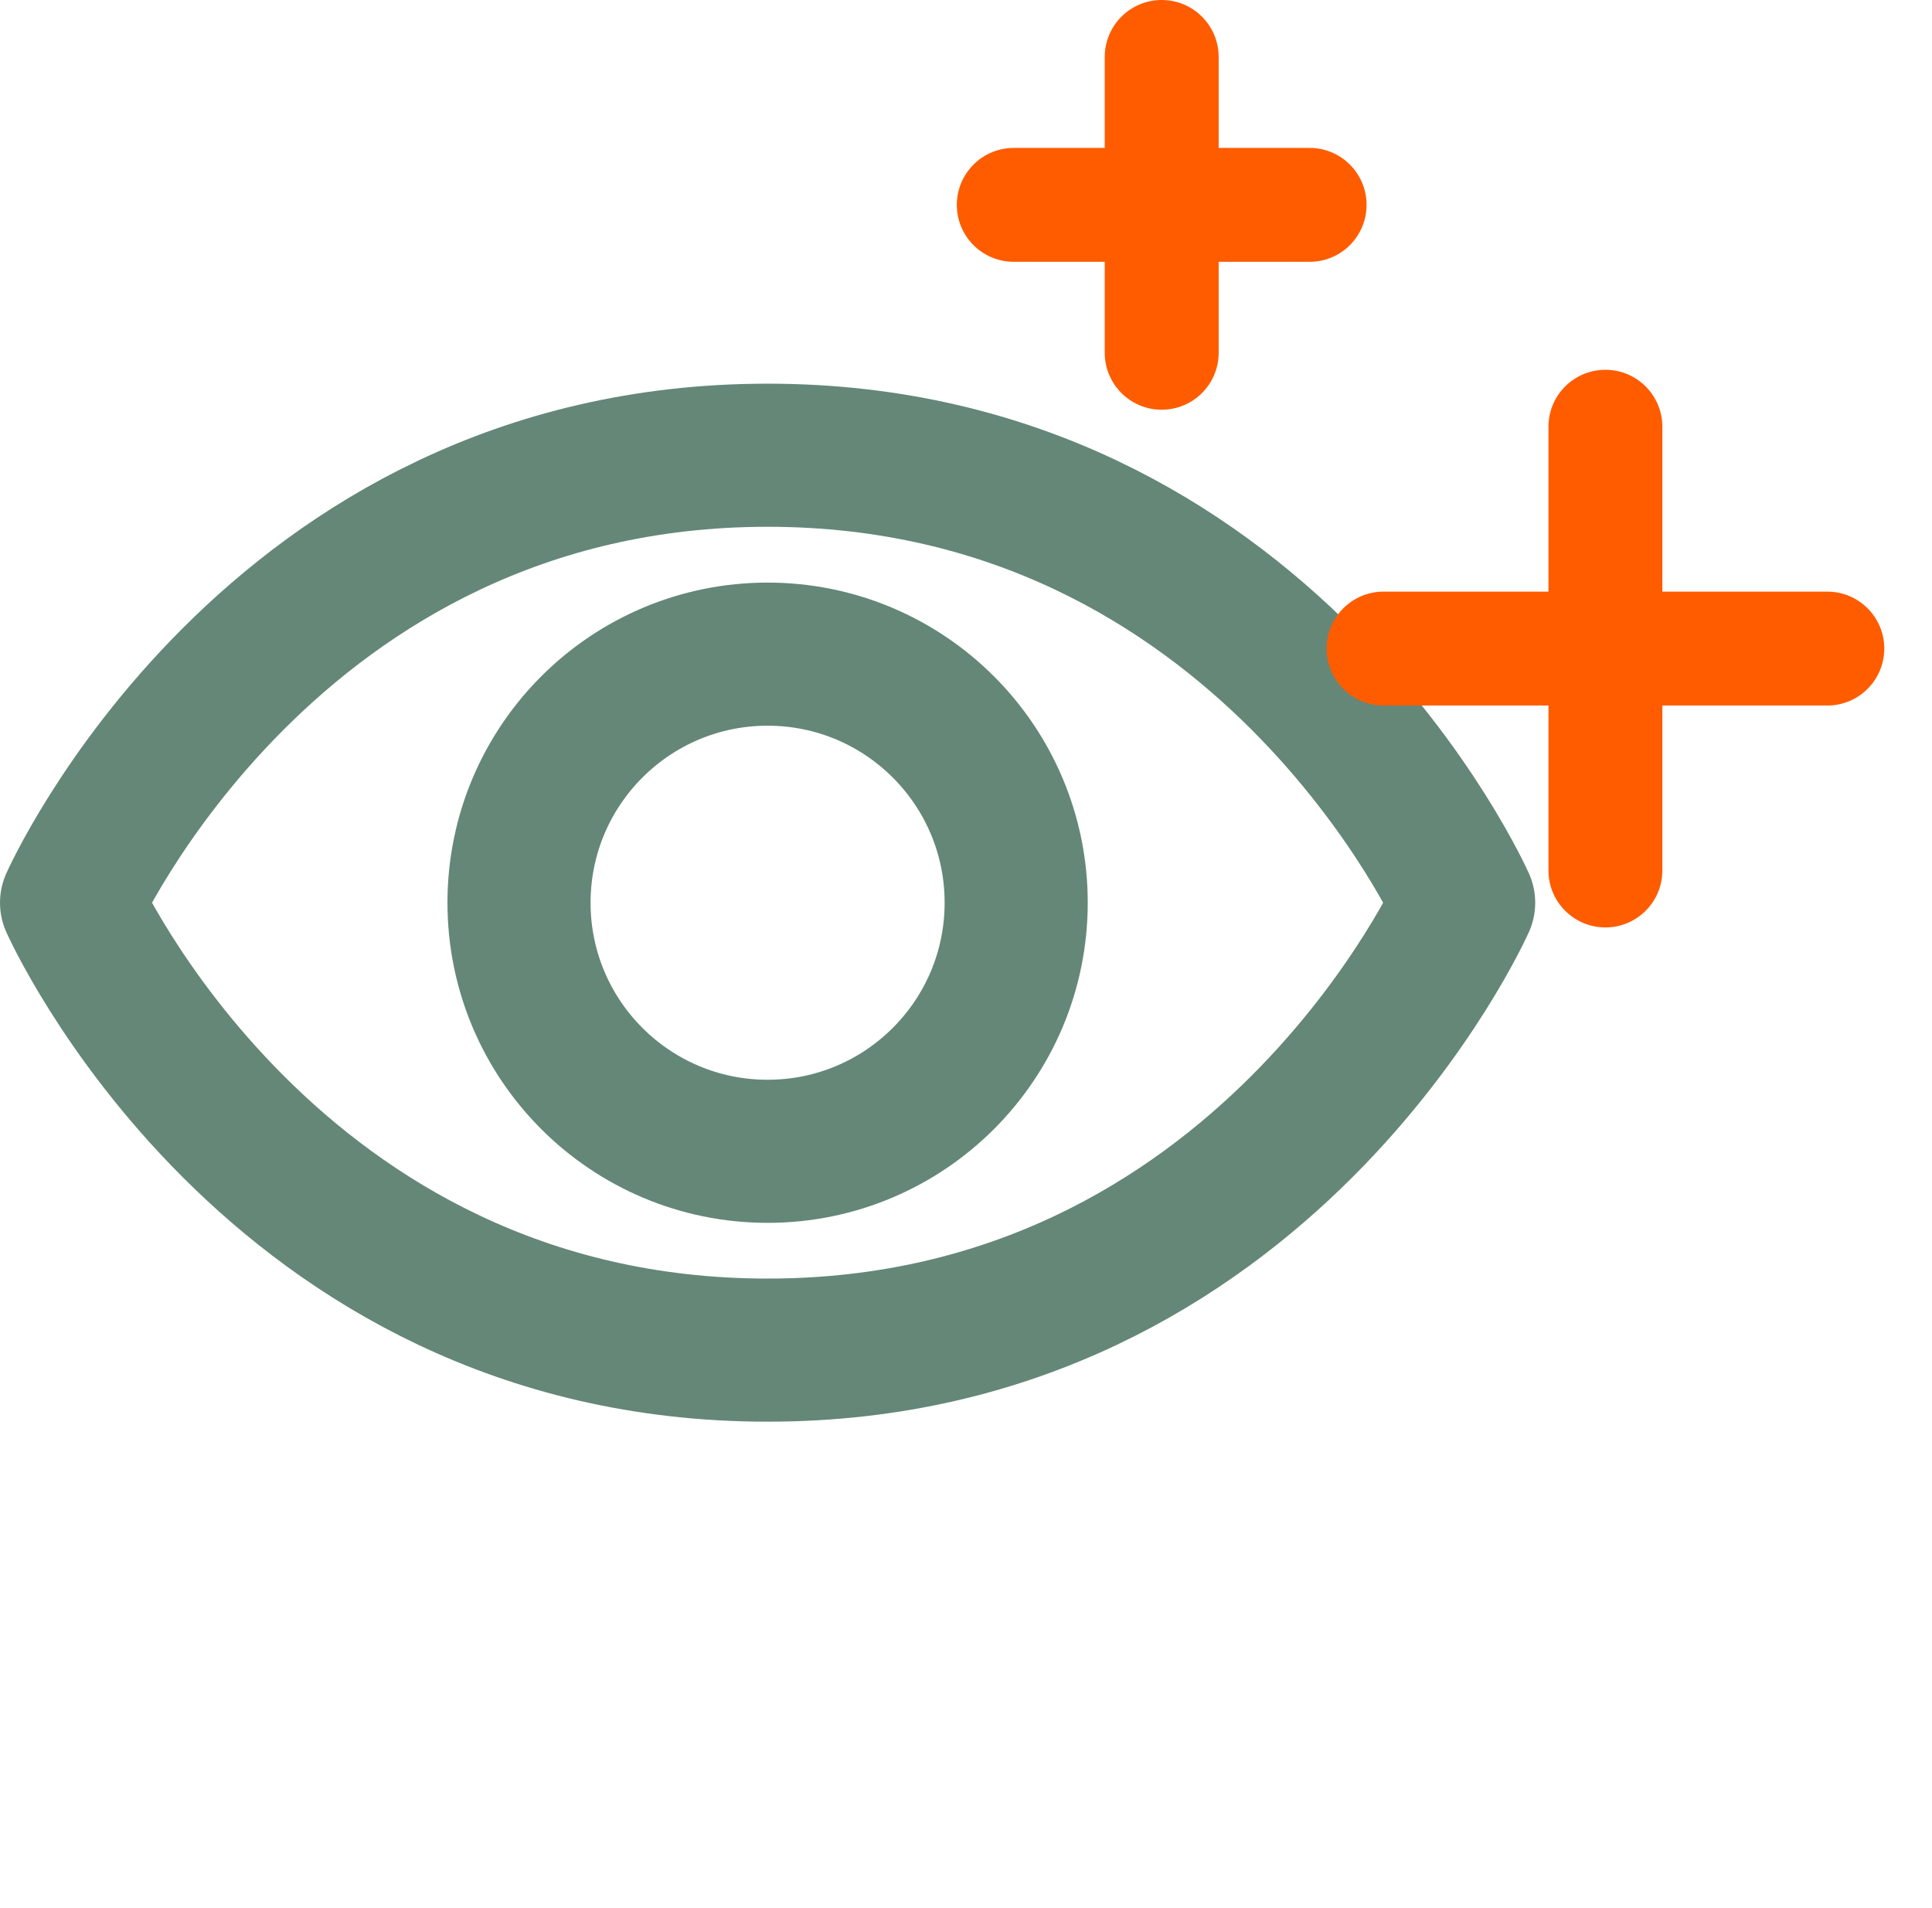 <svg width="81" height="80" viewBox="0 0 81 80" fill="none" xmlns="http://www.w3.org/2000/svg">
<path d="M32.182 19.086C11.338 19.086 3 37.848 3 37.848C3 37.848 11.338 56.606 32.182 56.606C53.026 56.606 61.364 37.848 61.364 37.848C61.364 37.848 53.026 19.086 32.182 19.086Z" stroke="#648778" stroke-width="6" stroke-linecap="round" stroke-linejoin="round"/>
<path d="M32.182 48.27C37.938 48.27 42.604 43.604 42.604 37.848C42.604 32.092 37.938 27.426 32.182 27.426C26.426 27.426 21.76 32.092 21.76 37.848C21.76 43.604 26.426 48.27 32.182 48.27Z" stroke="#648778" stroke-width="6" stroke-linecap="round" stroke-linejoin="round"/>
<path fill-rule="evenodd" clip-rule="evenodd" d="M67.308 15.504C68.626 15.504 69.695 16.573 69.695 17.892V36.496C69.695 37.815 68.626 38.884 67.308 38.884C65.989 38.884 64.92 37.815 64.92 36.496V17.892C64.92 16.573 65.989 15.504 67.308 15.504Z" fill="#FF5C00"/>
<path fill-rule="evenodd" clip-rule="evenodd" d="M55.619 27.192C55.619 25.874 56.688 24.805 58.007 24.805H76.612C77.93 24.805 78.999 25.874 78.999 27.192C78.999 28.511 77.93 29.58 76.612 29.58H58.007C56.688 29.58 55.619 28.511 55.619 27.192Z" fill="#FF5C00"/>
<path fill-rule="evenodd" clip-rule="evenodd" d="M48.705 0C50.024 0 51.093 1.069 51.093 2.388V14.791C51.093 16.109 50.024 17.178 48.705 17.178C47.386 17.178 46.317 16.109 46.317 14.791V2.388C46.317 1.069 47.386 0 48.705 0Z" fill="#FF5C00"/>
<path fill-rule="evenodd" clip-rule="evenodd" d="M40.115 8.59C40.115 7.271 41.184 6.202 42.503 6.202H54.906C56.225 6.202 57.294 7.271 57.294 8.59C57.294 9.908 56.225 10.977 54.906 10.977H42.503C41.184 10.977 40.115 9.908 40.115 8.59Z" fill="#FF5C00"/>
</svg>
